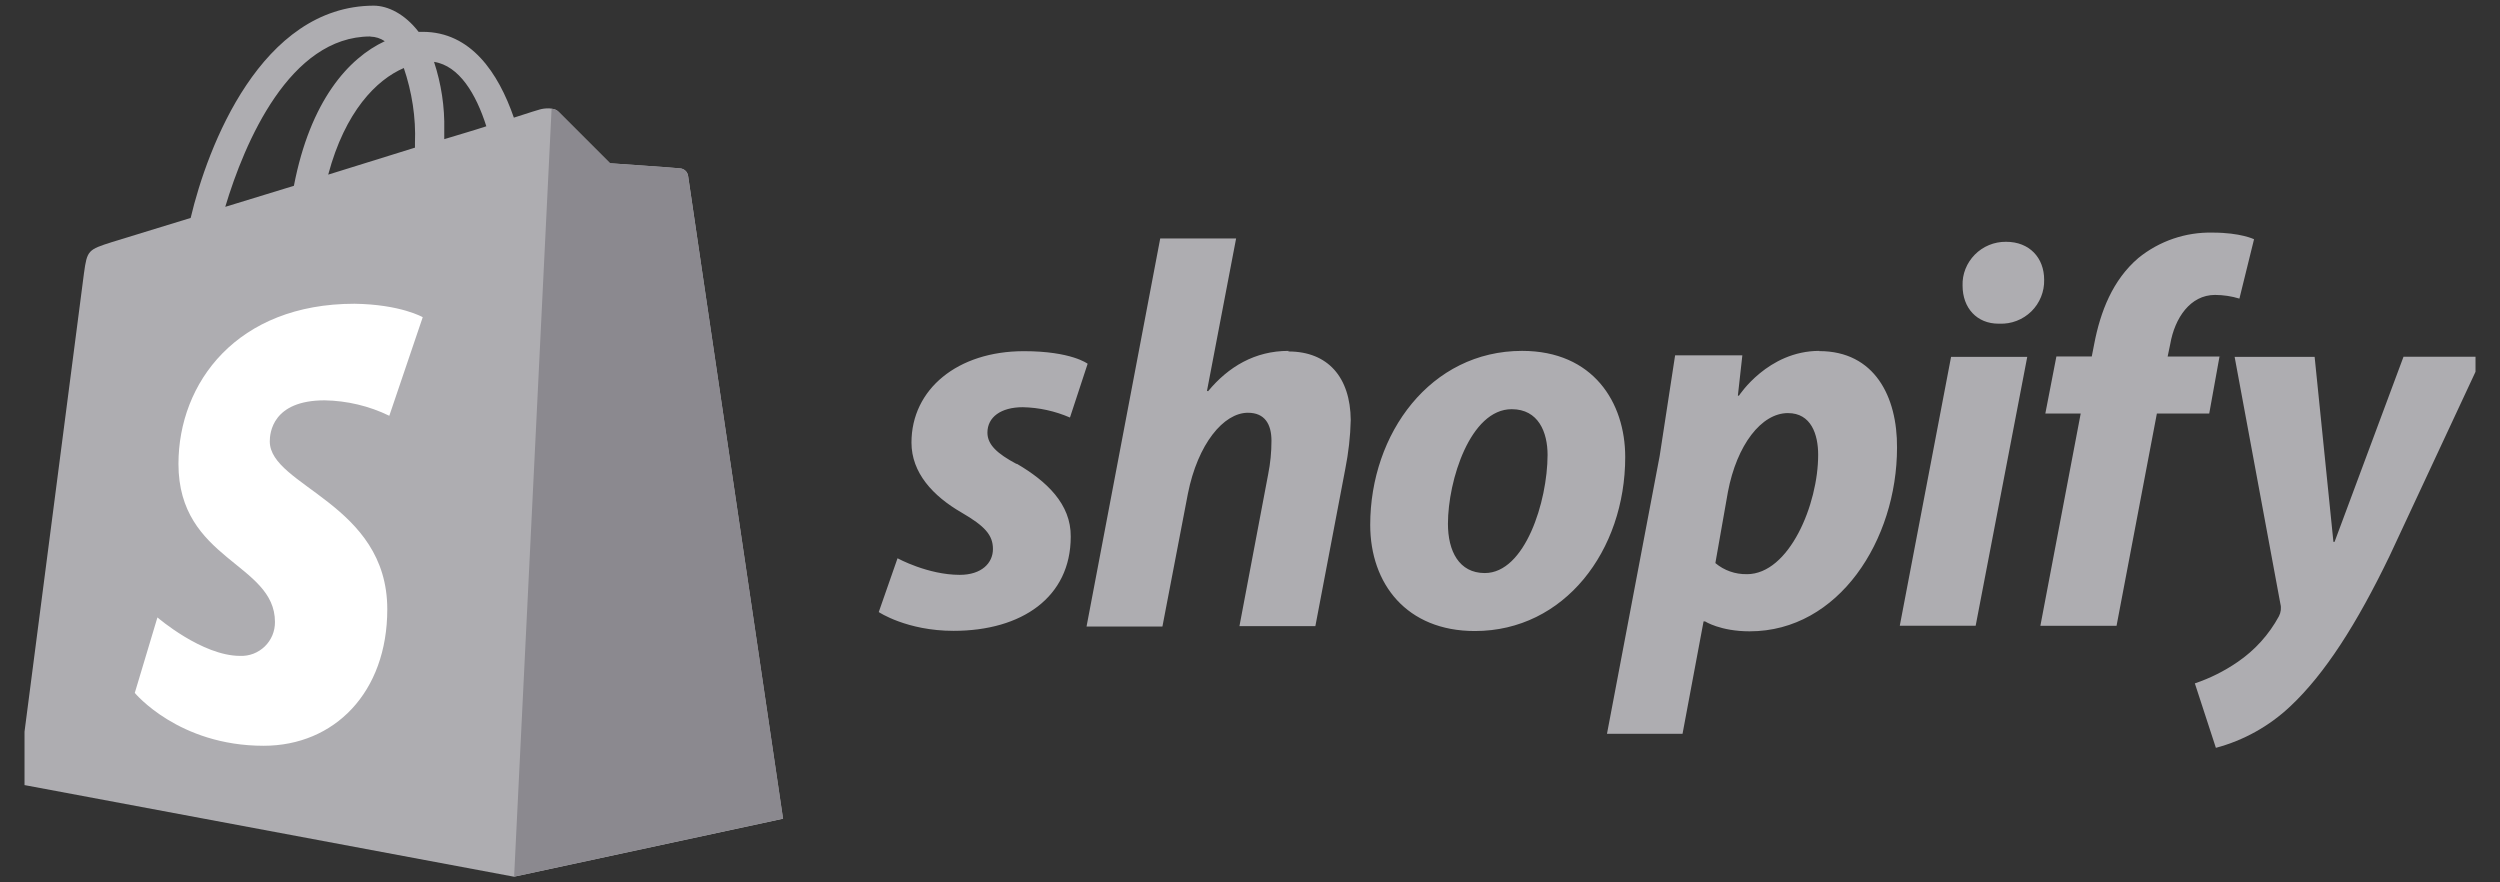 <svg xmlns="http://www.w3.org/2000/svg" width="68" height="24" viewBox="0 0 68 24" fill="none"><rect x="0" y="0" width="68" height="24" fill="#333333" stroke="none"/><g clip-path="url(#clip0_702_702)"><path d="M18.715 4.776C18.707 4.725 18.682 4.678 18.644 4.643C18.606 4.608 18.558 4.586 18.506 4.581C18.423 4.568 16.593 4.441 16.593 4.441L15.198 3.046C15.072 2.906 14.794 2.947 14.688 2.976C14.675 2.976 14.41 3.06 13.977 3.2C13.556 1.983 12.81 0.866 11.498 0.866H11.386C11.01 0.379 10.55 0.154 10.16 0.154C7.104 0.168 5.646 3.98 5.186 5.928L3.05 6.583C2.395 6.792 2.37 6.807 2.284 7.432L0.483 21.32L13.982 23.847L21.298 22.27C21.298 22.256 18.729 4.91 18.716 4.778L18.715 4.776ZM13.228 3.435C12.888 3.547 12.495 3.659 12.084 3.785V3.534C12.098 2.906 12.002 2.28 11.806 1.683C12.49 1.788 12.95 2.556 13.228 3.435ZM10.982 1.844C11.205 2.502 11.315 3.196 11.287 3.891V4.016L8.927 4.75C9.389 3.025 10.24 2.172 10.98 1.852L10.982 1.844ZM10.075 0.996C10.215 0.999 10.35 1.042 10.466 1.121C9.481 1.58 8.44 2.737 7.994 5.054L6.127 5.626C6.654 3.868 7.882 0.992 10.074 0.992L10.075 0.996Z" fill="#AEADB1"></path><path d="M18.507 4.58C18.424 4.566 16.594 4.44 16.594 4.44L15.198 3.044C15.147 2.991 15.077 2.962 15.003 2.961L13.984 23.844L21.3 22.266L18.716 4.788C18.699 4.681 18.615 4.596 18.508 4.579L18.507 4.58Z" fill="#8B898F"></path><path d="M11.498 8.629L10.589 11.309C10.041 11.042 9.44 10.9 8.831 10.889C7.406 10.889 7.338 11.782 7.338 12.006C7.338 13.226 10.534 13.696 10.534 16.572C10.534 18.833 9.096 20.285 7.17 20.285C4.852 20.285 3.666 18.847 3.666 18.847L4.282 16.794C4.282 16.794 5.495 17.84 6.53 17.84C6.653 17.845 6.777 17.825 6.892 17.781C7.008 17.736 7.113 17.669 7.202 17.583C7.291 17.497 7.361 17.393 7.409 17.279C7.456 17.165 7.48 17.042 7.479 16.918C7.479 15.312 4.854 15.242 4.854 12.618C4.854 10.412 6.445 8.262 9.642 8.262C10.899 8.28 11.499 8.628 11.499 8.628L11.498 8.629Z" fill="white"></path><path d="M27.65 12.62C27.128 12.341 26.858 12.098 26.858 11.767C26.858 11.347 27.224 11.076 27.82 11.076C28.262 11.085 28.697 11.181 29.103 11.357L29.584 9.894C29.584 9.894 29.143 9.552 27.85 9.552C26.046 9.552 24.792 10.586 24.792 12.038C24.792 12.859 25.374 13.491 26.155 13.942C26.786 14.309 27.008 14.551 27.008 14.934C27.008 15.316 26.698 15.636 26.106 15.636C25.235 15.636 24.413 15.185 24.413 15.185L23.902 16.648C23.902 16.648 24.664 17.159 25.937 17.159C27.79 17.159 29.124 16.247 29.124 14.598C29.134 13.707 28.462 13.085 27.657 12.614L27.65 12.62ZM35.046 9.544C34.134 9.544 33.412 9.975 32.86 10.641L32.83 10.631L33.622 6.487H31.558L29.554 17.041H31.618L32.31 13.432C32.58 12.07 33.285 11.227 33.943 11.227C34.403 11.227 34.584 11.538 34.584 11.989C34.584 12.296 34.554 12.601 34.494 12.901L33.713 17.03H35.778L36.59 12.764C36.678 12.322 36.73 11.873 36.74 11.424C36.73 10.261 36.118 9.56 35.046 9.56L35.046 9.544ZM41.399 9.544C38.914 9.544 37.27 11.789 37.27 14.277C37.27 15.881 38.262 17.164 40.116 17.164C42.554 17.164 44.206 14.979 44.206 12.431C44.206 10.947 43.334 9.544 41.402 9.544H41.399ZM40.386 15.587C39.684 15.587 39.384 14.987 39.384 14.247C39.384 13.065 39.993 11.13 41.118 11.13C41.85 11.13 42.094 11.762 42.094 12.374C42.091 13.644 41.48 15.587 40.387 15.587H40.386ZM49.486 9.544C48.086 9.544 47.3 10.762 47.3 10.762H47.27L47.392 9.665H45.563L45.143 12.402L43.71 19.959H45.765L46.337 16.902H46.377C46.377 16.902 46.797 17.172 47.59 17.172C50.016 17.172 51.599 14.687 51.599 12.175C51.609 10.792 50.99 9.55 49.484 9.55L49.486 9.544ZM47.511 15.617C47.2 15.623 46.896 15.516 46.658 15.316L46.999 13.381C47.243 12.098 47.911 11.236 48.632 11.236C49.264 11.236 49.454 11.817 49.454 12.369C49.457 13.714 48.667 15.618 47.514 15.618L47.511 15.617ZM54.558 6.577C54.242 6.575 53.938 6.7 53.716 6.925C53.494 7.15 53.37 7.454 53.382 7.77C53.382 8.38 53.774 8.804 54.358 8.804H54.388C54.548 8.81 54.707 8.784 54.855 8.726C55.004 8.669 55.139 8.581 55.253 8.47C55.367 8.358 55.456 8.224 55.516 8.076C55.576 7.928 55.605 7.77 55.601 7.61C55.601 7.01 55.2 6.577 54.568 6.577H54.558ZM51.674 17.02H53.738L55.141 9.707H53.069L51.674 17.02ZM60.402 9.697H58.96L59.031 9.356C59.153 8.654 59.572 8.022 60.25 8.022C60.474 8.023 60.697 8.056 60.912 8.122L61.31 6.507C61.31 6.507 60.944 6.327 60.188 6.327C59.452 6.309 58.734 6.554 58.163 7.018C57.461 7.618 57.13 8.481 56.963 9.354L56.896 9.695H55.934L55.633 11.248H56.595L55.498 17.022H57.57L58.667 11.248H60.091L60.371 9.695L60.402 9.697ZM65.374 9.707L63.5 14.739H63.469L62.958 9.707H60.782L62.026 16.422C62.056 16.537 62.041 16.658 61.986 16.763C61.716 17.261 61.331 17.687 60.863 18.006C60.504 18.253 60.113 18.449 59.7 18.588L60.272 20.341C61.029 20.139 61.723 19.752 62.293 19.215C63.235 18.332 64.106 16.97 65 15.115L67.525 9.703H65.374L65.374 9.707Z" fill="#AEADB1"></path></g><defs><clipPath id="clip0_702_702"><rect width="66.667" height="24" fill="white" transform="translate(0.667)"></rect></clipPath></defs></svg>
